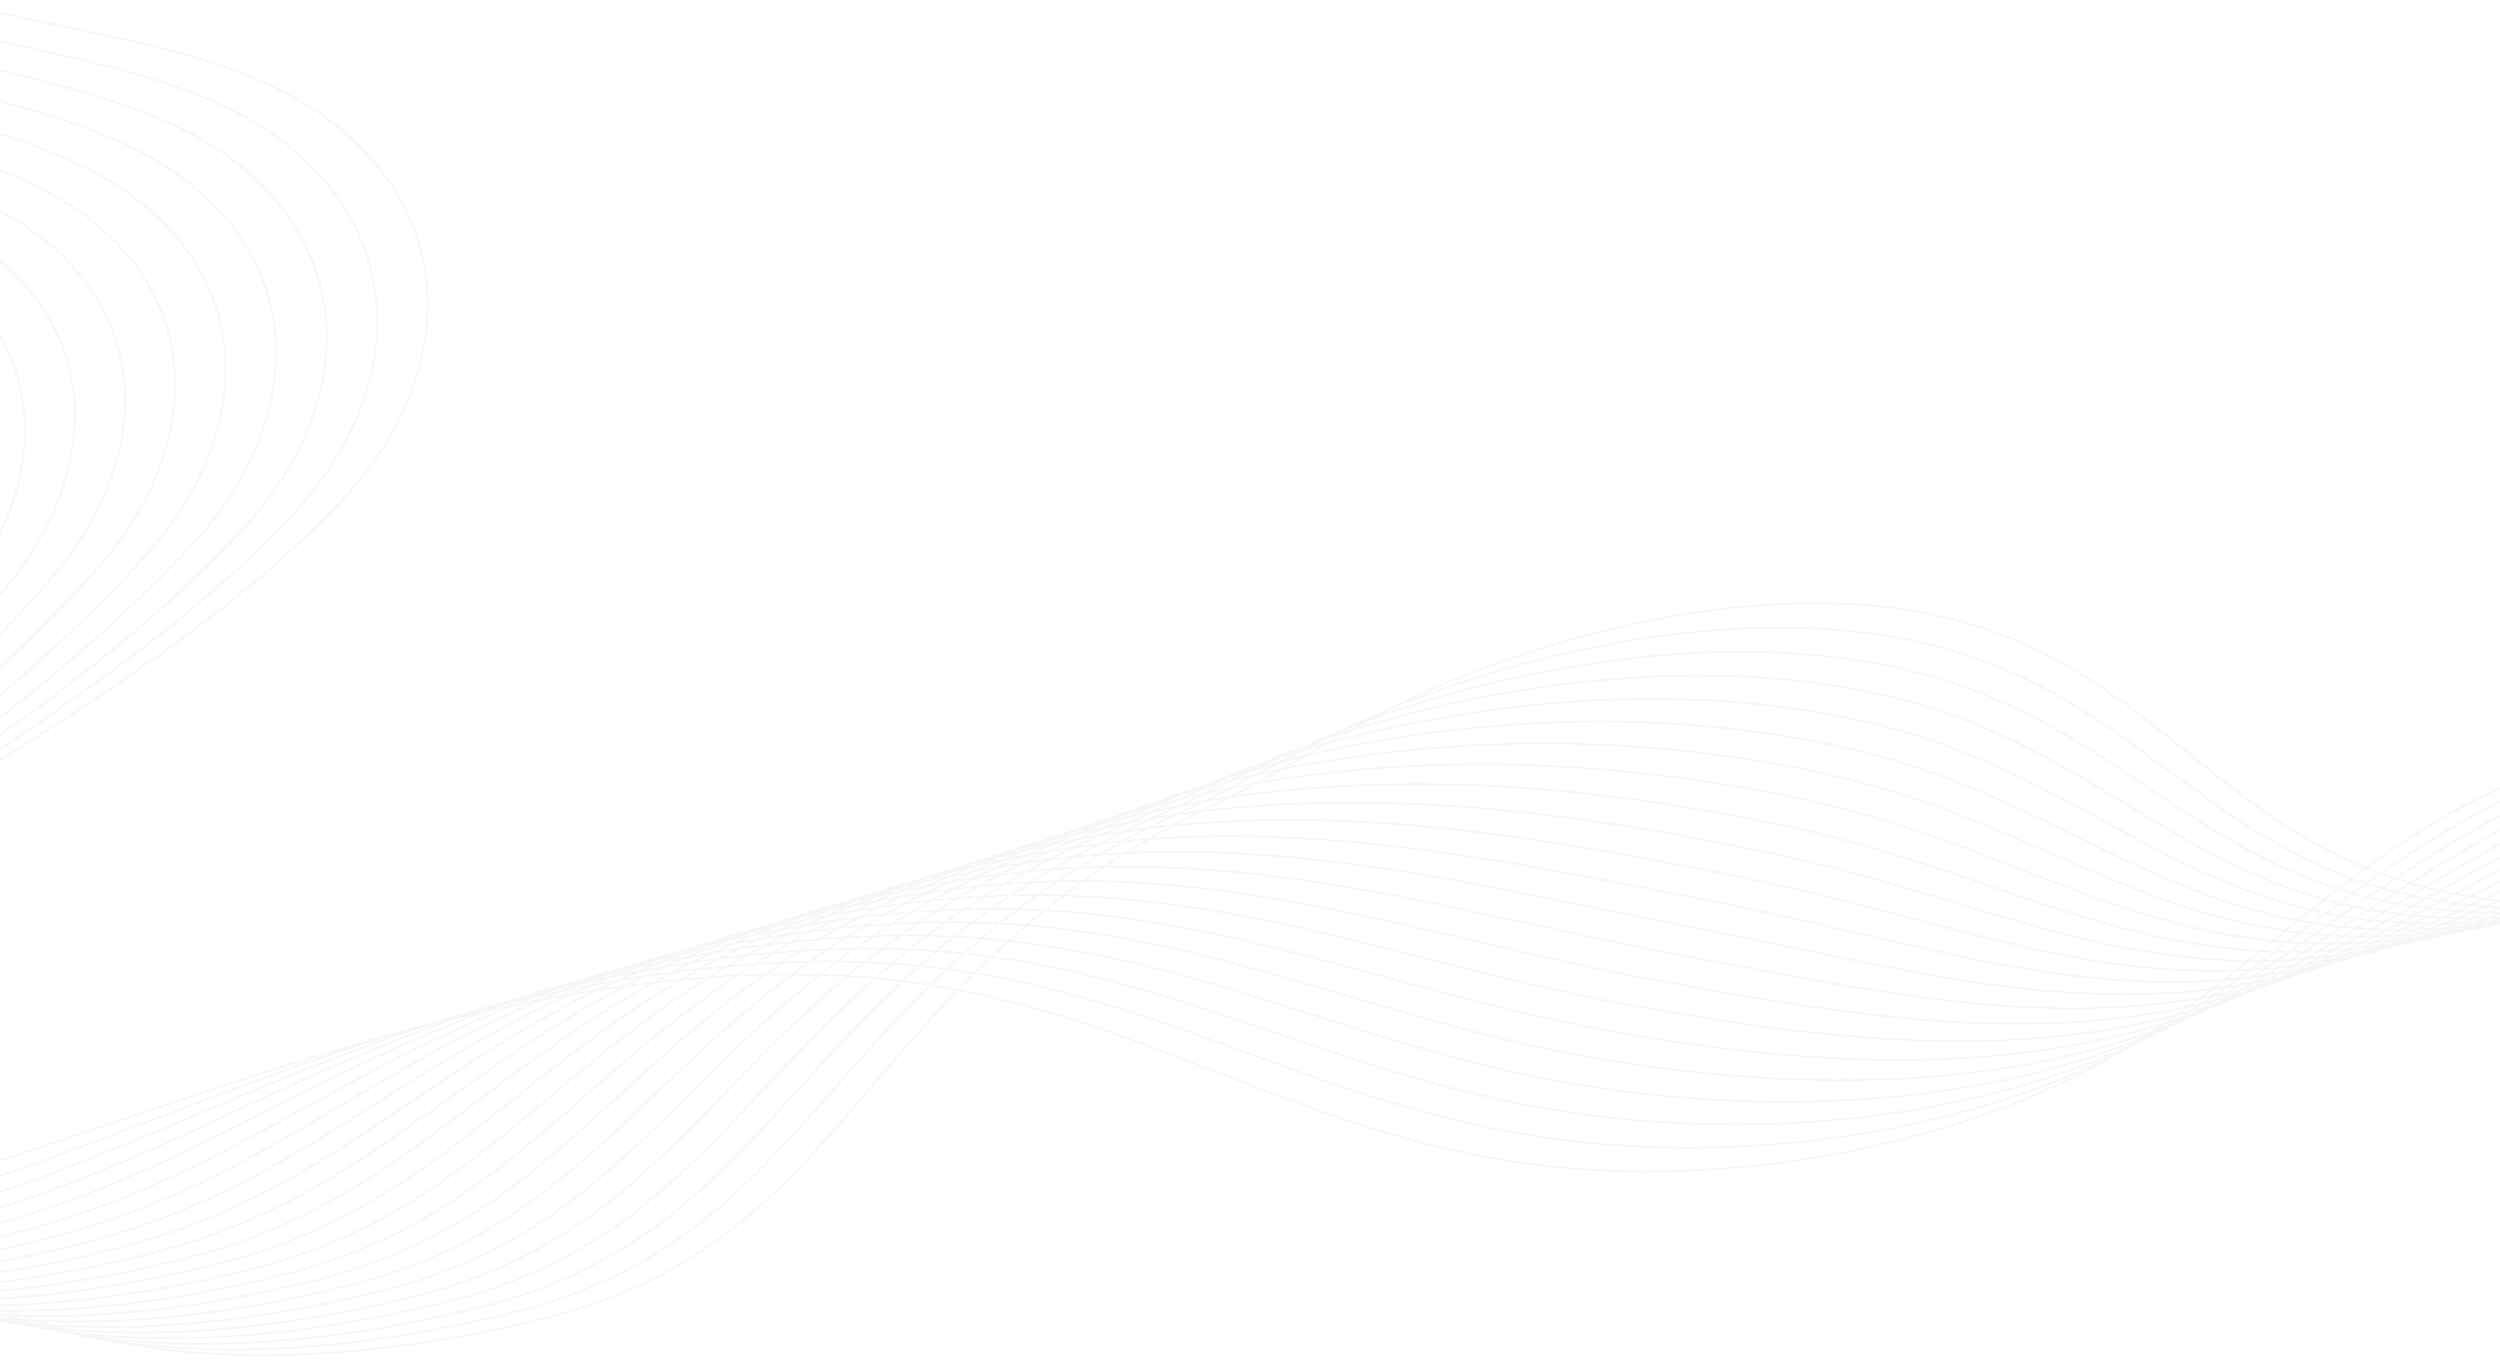 <svg width="1440" height="788" viewBox="0 0 1440 788" fill="none" xmlns="http://www.w3.org/2000/svg">
<g clip-path="url(#clip0_470_3845)">
<g style="mix-blend-mode:multiply" opacity="0.3">
<path d="M2200.3 531.322C2205.72 469.053 2098.26 429.867 1994.95 432.676C1891.64 435.485 1791.47 467.24 1691.73 491.858C1591.98 516.476 1478.56 534.25 1389.77 509.157C1276.26 477.077 1239.88 385.33 1123.59 356.357C1032.94 333.778 921.269 357.165 835.385 392.341C786.825 412.228 746.921 440.676 700.864 462.679C492 562.47 495.372 714.843 313.115 759.472C115.77 807.794 0.187 763.024 -42.413 727.47C-96.977 681.933 -193.662 558.393 -6.96 442.113C68.888 394.875 143.415 345.286 196.596 288.683C276.211 203.934 262.029 90.665 141.509 42.965C58.911 10.274 -62.062 9.202 -121.209 -38.318C-160.96 -70.255 -161.705 -117.481 -135.787 -158.864C-109.869 -200.246 -60.41 -236.446 -5.704 -267.549" stroke="#E2E2E2" stroke-width="1" stroke-miterlimit="10"/>
<path d="M2196.08 534.903C2197.36 471.364 2090.12 429.448 1983.61 431.315C1879.64 433.139 1777.77 464.949 1678.17 490.865C1579.74 516.475 1469.39 535.964 1381.25 514.045C1268.65 485.973 1227.59 399.669 1111.5 371.235C1019.04 348.764 908.716 368.221 820.343 400.563C769.577 419.142 725.918 446.681 677.62 469.19C472.872 564.615 472.808 712.44 294.536 756.275C102.778 803.376 -11.837 761.635 -55.835 726.903C-111.591 682.889 -203.993 563.77 -28.061 449.853C44.476 402.886 115.99 352.877 168.253 296.693C245.472 214.022 233.153 104.614 119.056 56.688C40.115 23.526 -76.79 20.172 -135.628 -26.677C-175.999 -58.688 -179.291 -104.932 -157.246 -146.137C-134.996 -187.725 -89.809 -225.131 -37.56 -257.747" stroke="#E2E2E2" stroke-width="1" stroke-miterlimit="10"/>
<path d="M2191.85 538.488C2188.99 473.671 2082 429.047 1972.27 429.959C1867.65 430.829 1764.06 462.646 1664.6 489.876C1567.49 516.463 1460.21 537.681 1372.73 518.938C1261.05 494.875 1215.44 413.842 1099.41 386.117C1005.25 363.619 896.047 379.253 805.302 408.79C752.267 426.053 704.941 452.694 654.375 475.705C453.966 566.909 450.247 710.037 275.962 753.081C89.788 798.963 -23.839 760.253 -69.262 726.335C-126.178 683.84 -214.348 569.061 -49.164 457.592C20.078 410.866 88.563 360.47 139.911 304.701C214.735 224.099 204.273 118.528 96.601 70.408C21.306 36.754 -91.519 31.143 -150.05 -15.038C-191.034 -47.121 -196.896 -92.416 -178.702 -133.412C-160.142 -175.236 -119.206 -213.819 -69.421 -247.943" stroke="#E2E2E2" stroke-width="1" stroke-miterlimit="10"/>
<path d="M2187.63 542.069C2180.62 475.984 2073.87 428.665 1960.93 428.601C1855.66 428.541 1750.36 460.325 1651.05 488.886C1555.26 516.43 1451.05 539.397 1364.21 523.824C1253.46 503.771 1203.21 428.119 1087.33 400.997C991.402 378.549 883.281 390.245 790.262 417.014C734.896 432.95 683.987 458.71 631.136 482.217C435.251 569.335 427.68 707.632 257.377 749.883C76.795 794.551 -35.823 758.858 -82.686 725.766C-140.734 684.78 -224.741 574.259 -70.262 465.329C-4.297 418.812 60.892 367.995 111.567 312.711C183.641 234.084 175.4 132.4 74.146 84.128C2.479 49.962 -106.05 42.015 -164.472 -3.399C-205.929 -35.625 -214.538 -79.927 -200.163 -120.686C-185.314 -162.775 -148.603 -202.506 -101.283 -238.138" stroke="#E2E2E2" stroke-width="1" stroke-miterlimit="10"/>
<path d="M2183.4 545.65C2172.26 478.292 2065.75 428.304 1949.59 427.243C1843.66 426.275 1736.66 457.988 1637.48 487.894C1543 516.379 1441.86 541.112 1355.68 528.714C1245.85 512.668 1190.96 442.398 1075.24 415.876C977.538 393.485 870.424 401.191 775.216 425.24C717.474 439.819 663.052 464.734 607.888 488.727C416.707 571.882 405.119 705.224 238.801 746.686C63.806 790.134 -47.783 757.454 -96.111 725.194C-155.254 685.71 -235.183 579.358 -91.362 473.061C-28.65 426.711 33.391 375.561 83.219 320.713C152.8 244.131 146.531 146.22 51.687 97.842C-16.355 63.135 -120.734 52.953 -178.895 8.234C-220.933 -24.086 -232.23 -67.466 -221.623 -107.968C-210.524 -150.349 -178.006 -191.2 -133.151 -228.341" stroke="#E2E2E2" stroke-width="1" stroke-miterlimit="10"/>
<path d="M2179.17 549.232C2163.89 480.604 2057.63 427.963 1938.25 425.885C1831.67 424.035 1722.96 455.637 1623.91 486.904C1530.76 516.314 1432.63 542.936 1347.16 533.602C1238.18 521.704 1178.7 456.689 1063.15 430.753C963.666 408.424 857.502 412.088 760.175 433.46C700.016 446.671 642.143 470.761 584.644 495.235C398.315 574.538 382.554 702.813 220.223 743.484C50.809 785.715 -59.719 756.05 -109.536 724.621C-169.751 686.63 -245.701 584.347 -112.463 480.792C-52.994 434.569 5.9 383.128 54.883 328.715C121.98 254.184 117.686 159.991 29.238 111.555C-35.189 76.275 -135.416 63.896 -193.311 19.866C-235.927 -12.544 -249.958 -55.025 -243.076 -95.25C-235.768 -137.945 -207.395 -179.893 -165.006 -218.544" stroke="#E2E2E2" stroke-width="1" stroke-miterlimit="10"/>
<path d="M2174.95 552.814C2155.52 482.914 2049.5 427.642 1926.91 424.53C1819.67 421.808 1709.25 453.273 1610.35 485.915C1518.5 516.232 1423.46 544.672 1338.63 538.497C1230.58 530.632 1166.44 470.999 1051.06 445.641C951.773 423.866 846.985 422.514 745.128 441.693C682.521 453.504 621.254 476.815 561.395 501.755C380.049 577.313 359.986 700.414 201.638 740.297C37.808 781.311 -71.644 754.649 -122.965 724.059C-184.221 687.551 -256.298 589.238 -133.571 488.537C-77.338 442.395 -21.596 390.71 26.535 336.732C91.161 264.251 88.859 173.719 6.779 125.281C-54.032 89.394 -150.115 74.856 -207.738 31.514C-250.949 -0.984 -267.753 -42.583 -264.537 -82.516C-261.074 -125.541 -236.796 -168.573 -196.871 -208.732" stroke="#E2E2E2" stroke-width="1" stroke-miterlimit="10"/>
<path d="M2170.73 556.396C2147.16 485.222 2041.38 427.336 1915.57 423.172C1807.67 419.6 1695.54 450.889 1596.79 484.924C1506.24 516.134 1414.3 546.402 1330.11 543.387C1223 539.548 1154.17 485.31 1038.98 460.519C935.914 438.338 831.528 433.74 730.089 449.918C665.013 460.295 600.392 482.87 538.158 508.266C361.912 580.171 337.429 698.006 183.064 737.097C24.819 776.894 -83.533 753.229 -136.387 723.488C-198.651 688.449 -267.002 593.999 -154.665 496.27C-99.951 448.59 -48.883 397.967 -1.802 344.737C60.361 274.316 60.08 187.381 -15.675 138.997C-72.856 102.477 -164.813 85.807 -222.156 43.148C-265.952 10.562 -285.587 -30.164 -285.989 -69.797C-286.424 -113.159 -266.188 -157.265 -228.728 -198.932" stroke="#E2E2E2" stroke-width="1" stroke-miterlimit="10"/>
<path d="M2166.5 559.976C2138.79 487.533 2033.25 427.048 1904.23 421.813C1795.67 417.406 1681.82 448.492 1583.23 483.934C1493.97 516.02 1405.13 548.128 1321.59 548.276C1215.41 548.467 1141.89 499.631 1026.89 475.399C922.03 453.303 818.503 444.488 715.047 458.142C647.491 467.059 579.554 488.948 514.909 514.777C343.867 583.12 314.864 695.601 164.484 733.899C11.824 772.479 -95.407 751.802 -149.811 722.919C-213.061 689.34 -277.841 598.643 -175.768 504.008C-126.025 457.887 -76.549 405.867 -30.147 352.744C29.572 284.382 31.335 200.985 -38.131 152.715C-91.675 115.51 -179.527 96.766 -236.577 54.785C-280.979 22.116 -303.497 -17.743 -307.451 -57.073C-311.844 -100.778 -295.587 -145.955 -260.595 -189.128" stroke="#E2E2E2" stroke-width="1" stroke-miterlimit="10"/>
<path d="M2162.28 563.561C2130.43 489.843 2025.11 426.777 1892.9 420.46C1783.66 415.238 1668.09 446.085 1569.67 482.947C1481.69 515.897 1395.97 549.857 1313.07 553.17C1207.83 557.375 1129.6 513.967 1014.8 490.284C908.141 468.279 805.473 455.194 700.005 466.372C629.961 473.796 558.736 495.048 491.664 521.295C325.915 586.157 292.297 693.2 145.906 730.709C-1.168 768.071 -107.259 750.37 -163.239 722.354C-227.448 690.218 -288.84 603.168 -196.871 511.749C-150.403 465.56 -104.021 413.451 -58.488 360.755C-1.207 294.456 2.652 214.527 -60.586 166.44C-110.463 128.509 -194.247 107.733 -250.999 66.426C-295.996 33.675 -321.456 -5.311 -328.907 -44.345C-337.318 -88.388 -324.984 -134.638 -292.455 -179.323" stroke="#E2E2E2" stroke-width="1" stroke-miterlimit="10"/>
<path d="M2158.05 567.142C2122.06 492.151 2016.97 426.524 1881.55 419.099C1771.65 413.07 1654.35 443.653 1556.1 481.953C1469.4 515.753 1386.81 551.572 1304.54 558.056C1200.25 566.277 1117.31 528.302 1002.72 505.16C894.24 483.255 792.446 465.847 684.964 474.599C612.435 480.501 537.943 501.172 468.421 527.808C308.041 589.265 269.736 690.793 127.328 727.513C-14.16 763.658 -119.09 748.923 -176.658 721.786C-241.802 691.081 -300.026 607.564 -217.968 519.485C-174.825 473.175 -131.475 421.035 -86.828 368.762C-31.965 304.532 -25.954 228.001 -83.036 180.159C-129.205 141.459 -208.969 118.698 -265.416 78.063C-311.021 45.234 -339.464 7.115 -350.362 -31.622C-362.848 -75.999 -354.379 -123.329 -324.313 -169.522" stroke="#E2E2E2" stroke-width="1" stroke-miterlimit="10"/>
<path d="M2153.83 570.723C2113.69 494.456 2008.82 426.288 1870.22 417.738C1759.64 410.919 1640.6 441.211 1542.55 480.96C1457.11 515.599 1377.66 553.286 1296.03 562.944C1192.68 575.173 1105.02 542.647 990.636 520.039C880.343 498.24 779.431 476.465 669.926 482.818C594.921 487.17 517.181 507.305 445.181 534.314C290.243 592.435 247.176 688.381 108.751 724.31C-27.149 759.237 -130.899 747.451 -190.082 721.209C-256.138 691.92 -311.434 611.836 -239.067 527.214C-199.313 480.727 -158.923 428.614 -115.17 376.762C-62.717 314.604 -54.473 241.403 -105.489 193.869C-147.903 154.355 -223.699 129.66 -279.834 89.693C-326.054 56.787 -357.521 19.55 -371.817 -18.905C-388.435 -63.6 -383.772 -112.024 -356.172 -159.726" stroke="#E2E2E2" stroke-width="1" stroke-miterlimit="10"/>
<path d="M2149.6 574.304C2105.32 496.771 2000.66 426.065 1858.87 416.381C1747.61 408.781 1626.83 438.757 1528.98 479.971C1444.79 515.434 1368.5 554.996 1287.5 567.835C1185.1 584.064 1092.7 557 978.542 534.92C866.429 513.239 766.427 487.047 654.878 491.041C577.407 493.816 496.439 513.476 421.93 540.824C272.492 595.678 224.69 686.132 90.166 721.112C-40.069 754.975 -142.702 745.973 -203.515 720.639C-270.461 692.75 -323.101 616.006 -260.17 534.948C-223.903 488.232 -186.369 436.202 -143.515 384.768C-93.456 324.685 -82.894 254.751 -127.947 207.587C-166.52 167.209 -238.444 140.632 -294.26 101.33C-341.097 68.352 -375.626 32.007 -393.279 -6.179C-414.079 -51.176 -413.171 -100.711 -388.039 -149.921" stroke="#E2E2E2" stroke-width="1" stroke-miterlimit="10"/>
<path d="M2145.38 577.887C2096.96 499.081 1992.5 425.862 1847.54 415.024C1735.58 406.655 1613.04 436.289 1515.42 478.982C1432.46 515.258 1359.34 556.704 1278.98 572.726C1177.52 592.954 1080.39 571.364 966.454 549.801C852.516 528.237 753.448 497.601 639.835 499.271C559.912 500.444 475.725 519.687 398.684 547.34C254.795 598.987 202.129 683.736 71.588 717.92C-53.06 750.566 -154.477 744.485 -216.938 720.073C-284.759 693.565 -335.042 620.084 -281.274 542.689C-248.623 495.692 -213.797 443.797 -171.861 392.778C-124.179 334.774 -111.192 268.043 -150.403 221.308C-185.043 180.021 -253.186 151.611 -308.684 112.97C-356.144 79.921 -393.77 44.478 -414.737 6.543C-439.77 -38.734 -442.569 -89.403 -419.902 -140.119" stroke="#E2E2E2" stroke-width="1" stroke-miterlimit="10"/>
<path d="M2141.15 581.468C2088.59 501.39 1984.32 425.674 1836.2 413.666C1723.54 404.537 1599.24 433.807 1501.86 477.99C1420.12 515.073 1350.18 558.406 1270.45 577.613C1169.93 601.835 1068.08 585.731 954.371 564.681C838.599 543.248 740.497 508.126 624.794 507.495C542.438 507.047 455.046 525.935 375.441 553.851C237.147 602.35 179.562 681.323 53.008 714.722C-66.056 746.145 -166.241 742.976 -230.365 719.503C-299.043 694.36 -347.304 624.082 -302.377 550.423C-273.514 503.104 -241.214 451.392 -200.202 400.783C-154.889 344.863 -139.356 281.284 -172.859 235.024C-203.452 192.786 -267.944 162.589 -323.104 124.606C-371.197 91.491 -411.935 56.969 -436.197 19.265C-465.502 -26.273 -471.97 -78.092 -451.764 -130.318" stroke="#E2E2E2" stroke-width="1" stroke-miterlimit="10"/>
<path d="M2136.93 585.049C2080.23 503.704 1976.14 425.494 1824.86 412.308C1711.51 402.43 1585.42 431.317 1488.3 477C1407.77 514.878 1341.01 560.109 1261.93 582.504C1162.34 610.713 1055.76 600.108 942.285 579.561C824.674 558.266 727.57 518.627 609.753 515.72C524.981 513.629 434.401 532.229 352.197 560.364C219.528 605.768 157.002 678.91 34.431 711.524C-79.05 741.721 -177.99 741.452 -243.786 718.933C-313.31 695.141 -359.898 628.035 -323.476 558.16C-298.625 510.486 -268.61 458.99 -228.545 408.791C-185.577 354.956 -167.375 294.488 -195.312 248.743C-221.716 205.518 -282.7 173.573 -337.523 136.246C-386.253 103.066 -430.126 69.48 -457.652 31.989C-491.265 -13.784 -501.364 -66.779 -483.622 -120.516" stroke="#E2E2E2" stroke-width="1" stroke-miterlimit="10"/>
<path d="M2132.7 588.632C2071.86 506.01 1967.95 425.333 1813.52 410.951C1699.46 400.329 1571.57 428.813 1474.73 476.01C1395.39 514.676 1331.84 561.805 1253.41 587.391C1154.75 619.586 1043.44 614.488 930.197 594.438C810.746 573.29 714.668 529.105 594.709 523.944C507.543 520.192 413.786 538.577 328.951 566.872C201.933 609.237 134.43 676.491 15.851 708.325C-92.052 737.292 -189.724 739.904 -257.214 718.359C-327.569 695.899 -372.856 631.97 -344.577 565.892C-324.019 517.85 -295.993 466.588 -256.887 416.795C-216.25 365.047 -195.242 307.665 -217.772 262.459C-239.818 218.217 -297.466 184.554 -351.948 147.878C-401.319 114.637 -448.336 82.003 -479.115 44.708C-517.062 -1.281 -530.764 -55.474 -515.488 -110.719" stroke="#E2E2E2" stroke-width="1" stroke-miterlimit="10"/>
<path d="M2128.47 592.215C2063.49 508.32 1959.75 425.184 1802.18 409.595C1687.4 398.239 1557.71 426.299 1461.17 475.022C1383 514.467 1322.59 563.42 1244.89 592.288C1147.06 628.362 1031.11 628.884 918.106 609.326C796.808 588.333 701.796 539.578 579.665 532.174C490.12 526.747 393.213 544.996 305.706 573.392C184.359 612.765 111.788 673.951 -2.731 705.134C-105.12 732.758 -201.454 738.35 -270.643 717.797C-341.824 696.652 -386.185 635.951 -365.682 573.634C-349.759 525.241 -323.357 474.201 -285.234 424.808C-246.913 375.151 -222.951 320.848 -240.228 276.184C-257.739 230.911 -312.238 195.552 -366.37 159.522C-416.392 126.227 -466.563 94.557 -500.573 57.439C-542.881 11.264 -560.162 -44.152 -547.354 -100.909" stroke="#E2E2E2" stroke-width="1" stroke-miterlimit="10"/>
<path d="M2124.25 595.796C2055.13 510.631 1951.54 425.049 1790.84 408.242C1675.35 396.158 1543.83 423.78 1447.61 474.036C1370.6 514.257 1313.42 565.14 1236.36 597.181C1139.45 637.265 1018.79 643.281 906.022 624.208C782.873 603.38 688.954 550.032 564.625 540.403C472.726 533.287 372.686 551.489 282.465 579.906C166.8 616.338 89.226 671.548 -21.304 701.941C-118.108 728.346 -213.166 736.773 -284.061 717.231C-356.063 697.383 -399.877 640.015 -386.777 581.374C-375.899 532.675 -350.689 481.815 -313.571 432.818C-277.542 385.26 -250.495 334.045 -262.677 289.904C-275.455 243.601 -327.009 206.548 -380.785 171.162C-431.463 137.815 -484.79 107.126 -522.022 70.164C-568.71 23.824 -589.552 -32.843 -579.208 -91.105" stroke="#E2E2E2" stroke-width="1" stroke-miterlimit="10"/>
<path d="M2120.03 599.377C2046.76 512.939 1943.32 424.926 1779.5 406.879C1663.28 394.074 1529.91 421.241 1434.04 473.039C1358.18 514.028 1304.24 566.85 1227.84 602.067C1131.85 646.158 1006.36 657.816 893.933 639.084C768.827 618.58 676.138 560.466 549.585 548.625C455.349 539.808 352.204 558.06 259.222 586.415C149.239 619.954 66.666 669.138 -39.884 698.74C-131.101 723.928 -224.878 735.169 -297.489 716.655C-370.31 698.091 -413.922 644.223 -407.881 589.105C-402.518 540.199 -378.004 489.426 -341.915 440.821C-308.163 395.362 -277.902 347.273 -285.134 303.618C-292.971 256.309 -341.909 217.607 -395.214 182.795C-446.664 149.467 -503.038 119.699 -543.489 82.885C-594.563 36.399 -618.956 -21.535 -611.076 -81.306" stroke="#E2E2E2" stroke-width="1" stroke-miterlimit="10"/>
<path d="M2115.8 602.96C2038.4 515.25 1935.02 424.968 1768.16 405.521C1651.16 392.108 1515.98 418.701 1420.48 472.051C1345.74 513.805 1295.06 568.567 1219.32 606.957C1124.25 655.058 994.076 672.158 881.849 653.966C754.931 633.572 663.352 570.898 534.54 556.852C437.985 546.324 331.764 564.744 235.976 592.931C131.664 623.622 44.097 666.736 -58.464 695.548C-144.096 719.518 -236.587 733.552 -310.914 716.09C-384.555 698.791 -428.286 648.659 -428.984 596.846C-429.644 547.881 -405.284 497.05 -370.26 448.832C-338.764 405.476 -305.177 360.566 -307.59 317.341C-310.282 269.065 -356.639 228.581 -409.629 194.436C-461.698 161.033 -521.275 132.3 -564.941 95.612C-620.416 49.003 -648.349 -10.222 -642.932 -71.5" stroke="#E2E2E2" stroke-width="1" stroke-miterlimit="10"/>
<path d="M2111.58 606.541C2030.03 517.558 1926.86 424.717 1756.82 404.162C1639.13 389.938 1502.02 416.151 1406.92 471.06C1333.28 513.575 1285.88 570.282 1210.8 611.846C1116.65 663.957 981.783 686.498 869.762 668.845C741.03 648.559 650.587 581.319 519.498 565.075C420.643 552.828 311.389 571.548 212.73 599.439C114.072 627.331 21.535 664.327 -77.043 692.346C-157.09 715.1 -248.291 731.91 -324.34 715.517C-398.799 699.471 -442.885 653.378 -450.086 604.58C-457.287 555.782 -432.535 504.672 -398.604 456.835C-369.346 415.582 -332.346 373.936 -330.047 331.055C-327.411 281.877 -371.371 239.546 -424.055 206.071C-476.738 172.596 -539.52 144.909 -586.403 108.334C-646.28 61.62 -677.749 1.088 -674.799 -61.699" stroke="#E2E2E2" stroke-width="1" stroke-miterlimit="10"/>
</g>
</g>
<defs>
<clipPath id="clip0_470_3845">
<rect width="1440" height="788" fill="white"/>
</clipPath>
</defs>
</svg>
